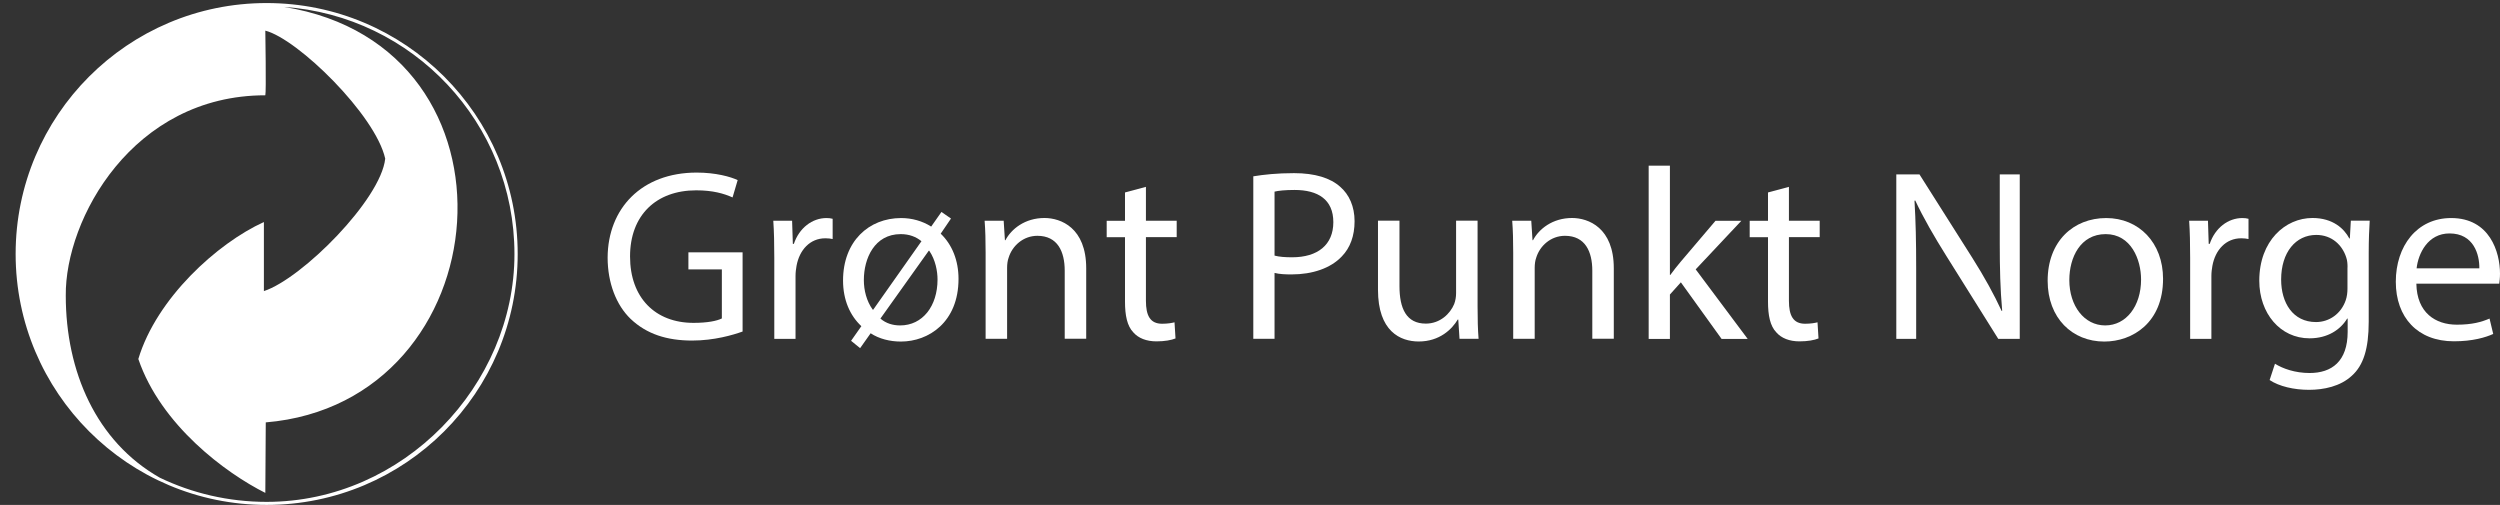 <?xml version="1.0" encoding="UTF-8"?>
<svg id="Layer_1" xmlns="http://www.w3.org/2000/svg" version="1.1" viewBox="0 0 401.4 81.07">
  <rect x="0" y="0" width="401.4" height="81.07" fill="#333333" stroke="none"/>
  <!-- Generator: Adobe Illustrator 29.3.0, SVG Export Plug-In . SVG Version: 2.1.0 Build 146)  -->
  <defs>
    <style>
      .st0 {
        fill: #fff;
      }
    </style>
  </defs>
  <path class="st0" d="M42.8.49C20.53.49,2.51,18.55,2.51,40.78s18.03,40.29,40.29,40.29,40.32-18.03,40.32-40.29S65.06.49,42.8.49ZM42.81,80.58c-6.14,0-11.96-1.39-17.15-3.88-10.25-5.82-15.1-17.1-15.1-29.23-.13-12.27,10.74-32.17,32.04-32.17.16-.42,0-10.38,0-10.38,5.22,1.34,17.69,13.54,19.25,20.55-.69,6.56-13.34,19.25-19.48,21.27v-11.09c-7.47,3.39-17.23,12.24-20.16,21.99,3.62,10.63,14.06,18.33,20.39,21.5l.07-11.32c38.02-3.19,42.92-60.33,2.92-66.71,0,0,0,0-.01,0,20.68,1.42,37.02,18.64,37.02,39.68s-17.81,39.79-39.79,39.79Z"/>
  <g>
    <path class="st0" d="M119.23,53.23c-1.53.55-4.55,1.45-8.11,1.45-4,0-7.29-1.02-9.88-3.49-2.27-2.19-3.68-5.72-3.68-9.84.04-7.88,5.45-13.64,14.3-13.64,3.06,0,5.45.67,6.58,1.21l-.82,2.78c-1.41-.63-3.17-1.14-5.84-1.14-6.43,0-10.62,4-10.62,10.62s4.04,10.66,10.19,10.66c2.23,0,3.76-.31,4.55-.71v-7.88h-5.37v-2.74h8.7v12.7Z"/>
    <path class="st0" d="M124.32,41.36c0-2.23-.04-4.15-.16-5.92h3.02l.12,3.72h.16c.86-2.55,2.94-4.15,5.25-4.15.39,0,.67.04.98.12v3.25c-.35-.08-.71-.12-1.18-.12-2.43,0-4.15,1.84-4.62,4.43-.08.47-.16,1.02-.16,1.61v10.11h-3.41v-13.05Z"/>
    <path class="st0" d="M149.51,36.38l1.65-2.35,1.53,1.06-1.65,2.43c1.84,1.76,2.86,4.31,2.86,7.25,0,6.98-4.82,10.07-9.25,10.07-1.76,0-3.49-.43-4.86-1.33l-1.69,2.39-1.45-1.18,1.65-2.35c-1.84-1.72-2.94-4.23-2.94-7.33,0-6.31,4.15-10.03,9.33-10.03,1.72,0,3.41.47,4.82,1.37ZM147.95,38.73c-.86-.71-1.96-1.14-3.33-1.14-4.23,0-5.92,3.92-5.92,7.37,0,1.65.43,3.37,1.41,4.74l.08.04,7.76-11.01ZM141.36,51.15c.9.78,2,1.1,3.17,1.1,3.6,0,6-3.1,6-7.37,0-1.29-.31-3.13-1.33-4.62h-.08l-7.76,10.89Z"/>
    <path class="st0" d="M158.25,40.57c0-1.96-.04-3.57-.16-5.13h3.06l.2,3.13h.08c.94-1.8,3.13-3.57,6.27-3.57,2.63,0,6.7,1.57,6.7,8.07v11.32h-3.45v-10.93c0-3.06-1.14-5.6-4.39-5.6-2.27,0-4.04,1.61-4.62,3.53-.16.43-.24,1.02-.24,1.61v11.4h-3.45v-13.83Z"/>
    <path class="st0" d="M183.99,29.99v5.45h4.94v2.63h-4.94v10.23c0,2.35.67,3.68,2.59,3.68.9,0,1.57-.12,2-.23l.16,2.59c-.67.27-1.72.47-3.06.47-1.61,0-2.9-.51-3.72-1.45-.98-1.02-1.33-2.7-1.33-4.94v-10.34h-2.94v-2.63h2.94v-4.55l3.37-.9Z"/>
    <path class="st0" d="M201.23,28.31c1.65-.27,3.8-.51,6.54-.51,3.37,0,5.84.78,7.41,2.19,1.45,1.25,2.31,3.17,2.31,5.53s-.71,4.27-2.04,5.64c-1.8,1.92-4.74,2.9-8.07,2.9-1.02,0-1.96-.04-2.74-.24v10.58h-3.41v-26.1ZM204.64,41.04c.75.2,1.69.27,2.82.27,4.12,0,6.62-2,6.62-5.64s-2.47-5.17-6.23-5.17c-1.49,0-2.63.12-3.21.27v10.27Z"/>
    <path class="st0" d="M237.24,49.23c0,1.96.04,3.68.16,5.17h-3.06l-.2-3.1h-.08c-.9,1.53-2.9,3.53-6.27,3.53-2.98,0-6.54-1.65-6.54-8.31v-11.09h3.45v10.5c0,3.6,1.1,6.03,4.23,6.03,2.31,0,3.92-1.61,4.55-3.13.2-.51.31-1.14.31-1.76v-11.64h3.45v13.79Z"/>
    <path class="st0" d="M242.96,40.57c0-1.96-.04-3.57-.16-5.13h3.06l.2,3.13h.08c.94-1.8,3.13-3.57,6.27-3.57,2.63,0,6.7,1.57,6.7,8.07v11.32h-3.45v-10.93c0-3.06-1.14-5.6-4.39-5.6-2.27,0-4.04,1.61-4.62,3.53-.16.43-.24,1.02-.24,1.61v11.4h-3.45v-13.83Z"/>
    <path class="st0" d="M268.11,44.14h.08c.47-.67,1.14-1.49,1.69-2.15l5.56-6.54h4.15l-7.33,7.8,8.35,11.17h-4.19l-6.54-9.09-1.76,1.96v7.13h-3.41v-27.82h3.41v17.55Z"/>
    <path class="st0" d="M287.23,29.99v5.45h4.94v2.63h-4.94v10.23c0,2.35.67,3.68,2.59,3.68.9,0,1.57-.12,2-.23l.16,2.59c-.67.27-1.72.47-3.06.47-1.61,0-2.9-.51-3.72-1.45-.98-1.02-1.33-2.7-1.33-4.94v-10.34h-2.94v-2.63h2.94v-4.55l3.37-.9Z"/>
    <path class="st0" d="M304.47,54.41v-26.41h3.72l8.46,13.36c1.96,3.1,3.49,5.88,4.74,8.58l.08-.04c-.31-3.53-.39-6.74-.39-10.85v-11.05h3.21v26.41h-3.45l-8.39-13.4c-1.84-2.94-3.6-5.96-4.94-8.82l-.12.04c.2,3.33.27,6.5.27,10.89v11.29h-3.21Z"/>
    <path class="st0" d="M347.3,44.77c0,7.01-4.86,10.07-9.44,10.07-5.13,0-9.09-3.76-9.09-9.76,0-6.35,4.15-10.07,9.4-10.07s9.13,3.96,9.13,9.76ZM332.25,44.96c0,4.15,2.39,7.29,5.76,7.29s5.76-3.1,5.76-7.37c0-3.21-1.61-7.29-5.68-7.29s-5.84,3.76-5.84,7.37Z"/>
    <path class="st0" d="M351.65,41.36c0-2.23-.04-4.15-.16-5.92h3.02l.12,3.72h.16c.86-2.55,2.94-4.15,5.25-4.15.39,0,.67.04.98.12v3.25c-.35-.08-.71-.12-1.18-.12-2.43,0-4.15,1.84-4.62,4.43-.08.47-.16,1.02-.16,1.61v10.11h-3.41v-13.05Z"/>
    <path class="st0" d="M380.48,35.44c-.08,1.37-.16,2.9-.16,5.21v11.01c0,4.35-.86,7.01-2.7,8.66-1.84,1.72-4.51,2.27-6.9,2.27s-4.78-.55-6.31-1.57l.86-2.62c1.25.78,3.21,1.49,5.56,1.49,3.53,0,6.11-1.84,6.11-6.62v-2.12h-.08c-1.06,1.76-3.1,3.17-6.04,3.17-4.7,0-8.07-4-8.07-9.25,0-6.43,4.19-10.07,8.54-10.07,3.29,0,5.09,1.72,5.92,3.29h.08l.16-2.86h3.02ZM376.92,42.93c0-.59-.04-1.1-.2-1.57-.63-2-2.31-3.64-4.82-3.64-3.29,0-5.64,2.78-5.64,7.17,0,3.72,1.88,6.82,5.6,6.82,2.12,0,4.04-1.33,4.78-3.53.2-.59.27-1.25.27-1.84v-3.41Z"/>
    <path class="st0" d="M387.97,45.55c.08,4.66,3.06,6.58,6.5,6.58,2.47,0,3.96-.43,5.25-.98l.59,2.47c-1.21.55-3.29,1.18-6.31,1.18-5.84,0-9.33-3.84-9.33-9.56s3.37-10.23,8.89-10.23c6.19,0,7.84,5.45,7.84,8.93,0,.71-.08,1.25-.12,1.61h-13.32ZM398.08,43.08c.04-2.19-.9-5.6-4.78-5.6-3.49,0-5.02,3.21-5.29,5.6h10.07Z"/>
  </g>
</svg>